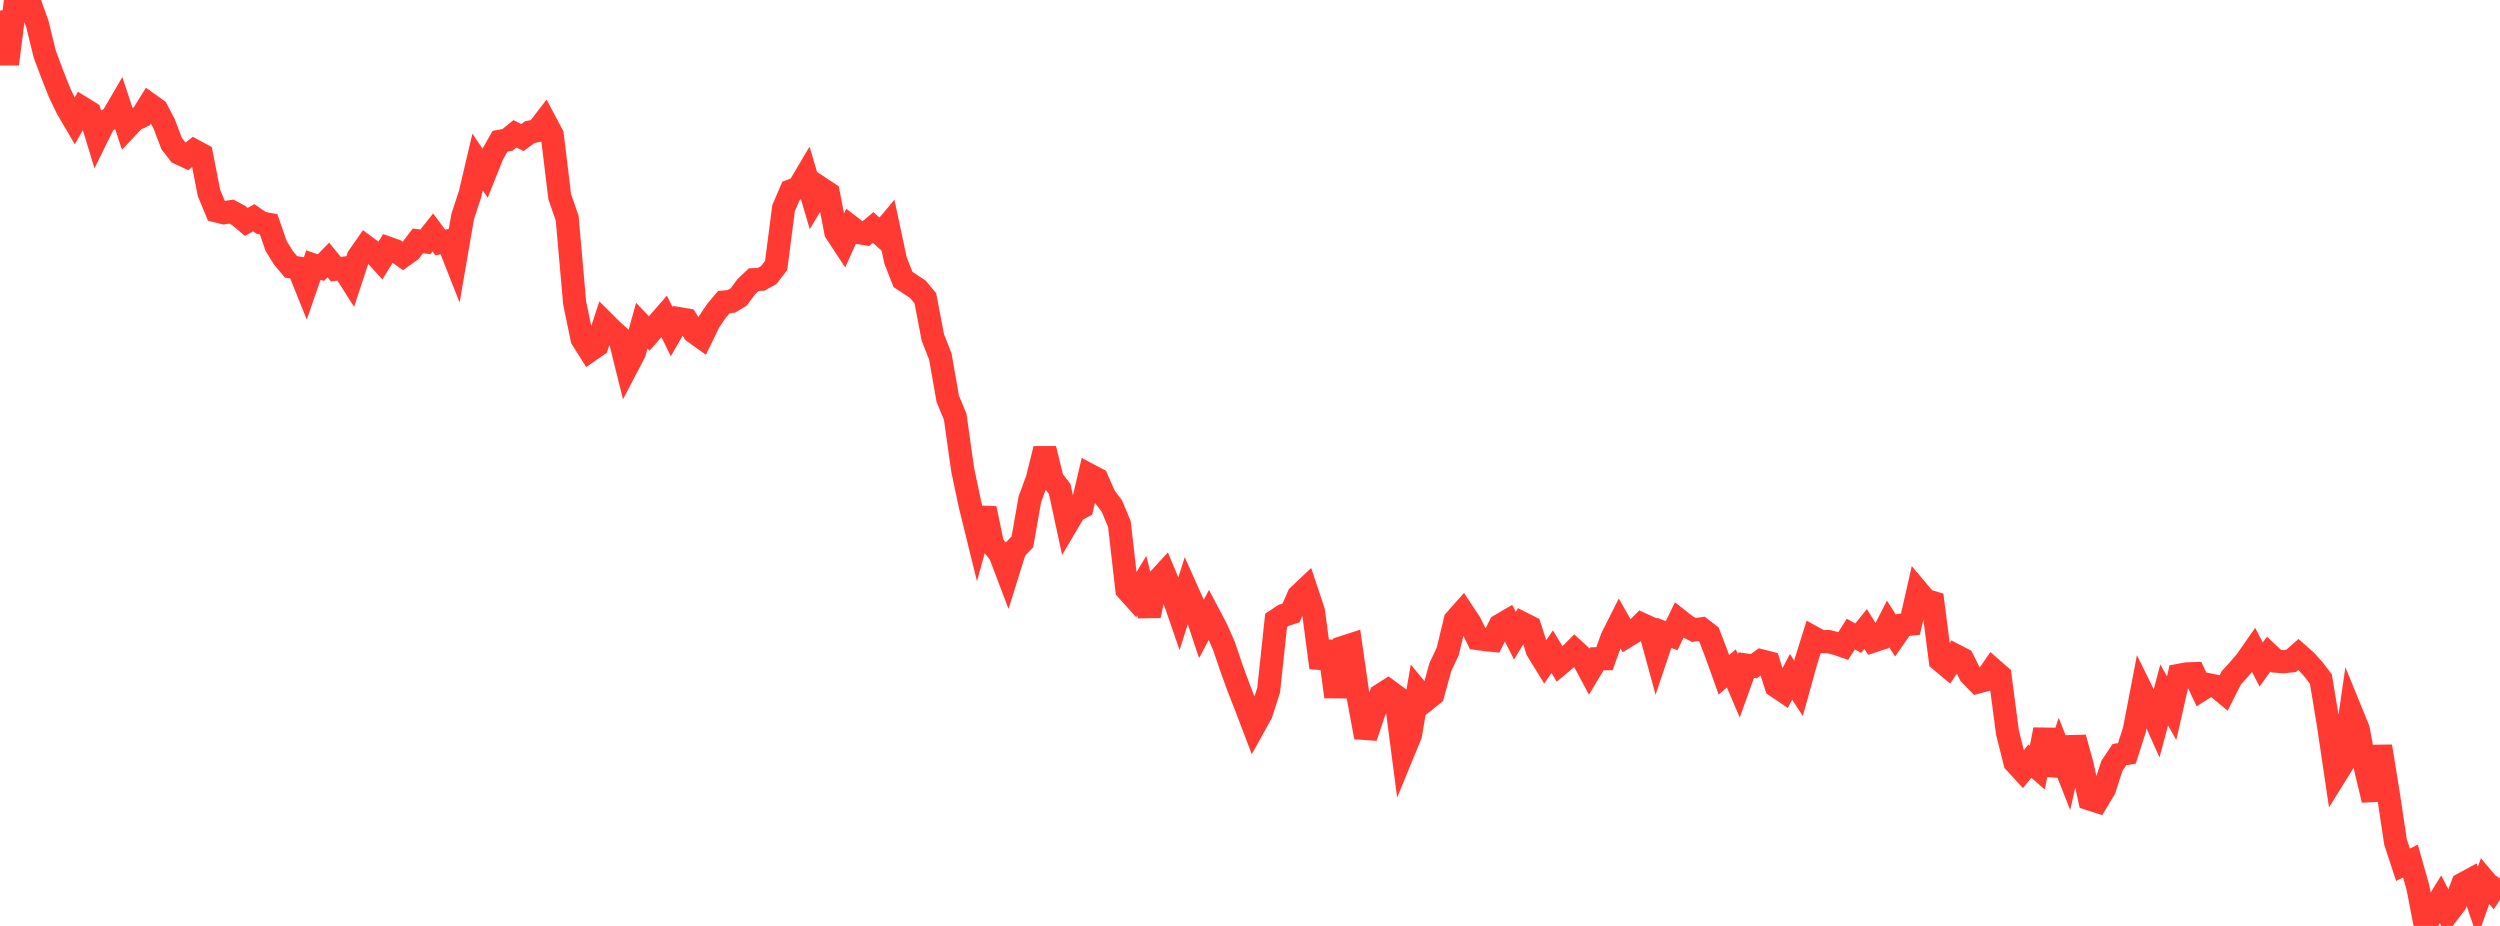 <?xml version="1.0" standalone="no"?>
<!DOCTYPE svg PUBLIC "-//W3C//DTD SVG 1.1//EN" "http://www.w3.org/Graphics/SVG/1.1/DTD/svg11.dtd">

<svg width="135" height="50" viewBox="0 0 135 50" preserveAspectRatio="none" 
  xmlns="http://www.w3.org/2000/svg"
  xmlns:xlink="http://www.w3.org/1999/xlink">


<polyline points="0.0, 0.572 0.403, 3.455 0.806, 0.279 1.209, 0.0 1.612, 0.162 2.015, 1.288 2.418, 2.927 2.821, 4.006 3.224, 5.02 3.627, 5.854 4.03, 6.541 4.433, 5.826 4.836, 6.073 5.239, 7.395 5.642, 6.575 6.045, 6.362 6.448, 5.673 6.851, 6.894 7.254, 6.467 7.657, 6.28 8.06, 5.633 8.463, 5.92 8.866, 6.69 9.269, 7.752 9.672, 8.27 10.075, 8.46 10.478, 8.134 10.881, 8.35 11.284, 10.415 11.687, 11.387 12.09, 11.488 12.493, 11.426 12.896, 11.641 13.299, 11.983 13.701, 11.759 14.104, 12.036 14.507, 12.114 14.91, 13.282 15.313, 13.931 15.716, 14.411 16.119, 14.475 16.522, 15.476 16.925, 14.311 17.328, 14.45 17.731, 14.04 18.134, 14.534 18.537, 14.485 18.94, 15.12 19.343, 13.894 19.746, 13.314 20.149, 13.613 20.552, 14.057 20.955, 13.398 21.358, 13.541 21.761, 13.824 22.164, 13.537 22.567, 13.007 22.97, 13.061 23.373, 12.552 23.776, 13.095 24.179, 13.011 24.582, 14.034 24.985, 11.698 25.388, 10.468 25.791, 8.751 26.194, 9.348 26.597, 8.341 27.0, 7.628 27.403, 7.554 27.806, 7.227 28.209, 7.429 28.612, 7.133 29.015, 7.054 29.418, 6.527 29.821, 7.286 30.224, 10.616 30.627, 11.78 31.03, 16.351 31.433, 18.298 31.836, 18.936 32.239, 18.657 32.642, 17.432 33.045, 17.833 33.448, 18.197 33.851, 19.815 34.254, 19.046 34.657, 17.582 35.06, 18.007 35.463, 17.545 35.866, 17.083 36.269, 17.908 36.672, 17.209 37.075, 17.277 37.478, 17.932 37.881, 18.22 38.284, 17.385 38.687, 16.789 39.09, 16.31 39.493, 16.274 39.896, 16.031 40.299, 15.481 40.701, 15.102 41.104, 15.08 41.507, 14.858 41.91, 14.339 42.313, 11.241 42.716, 10.301 43.119, 10.152 43.522, 9.472 43.925, 10.838 44.328, 10.171 44.731, 10.438 45.134, 12.535 45.537, 13.148 45.94, 12.246 46.343, 12.555 46.746, 12.622 47.149, 12.283 47.552, 12.647 47.955, 12.167 48.358, 14.062 48.761, 15.091 49.164, 15.355 49.567, 15.625 49.97, 16.109 50.373, 18.222 50.776, 19.246 51.179, 21.536 51.582, 22.508 51.985, 25.372 52.388, 27.278 52.791, 28.915 53.194, 27.456 53.597, 29.396 54.0, 29.911 54.403, 30.971 54.806, 29.678 55.209, 29.26 55.612, 26.963 56.015, 25.868 56.418, 24.236 56.821, 25.881 57.224, 26.402 57.627, 28.277 58.03, 27.594 58.433, 27.376 58.836, 25.66 59.239, 25.873 59.642, 26.798 60.045, 27.334 60.448, 28.301 60.851, 31.839 61.254, 32.286 61.657, 31.623 62.06, 33.243 62.463, 31.411 62.866, 30.973 63.269, 31.944 63.672, 33.114 64.075, 31.841 64.478, 32.744 64.881, 33.955 65.284, 33.194 65.687, 33.958 66.09, 34.871 66.493, 36.06 66.896, 37.164 67.299, 38.195 67.701, 39.25 68.104, 38.524 68.507, 37.268 68.91, 33.496 69.313, 33.229 69.716, 33.099 70.119, 32.18 70.522, 31.798 70.925, 33.002 71.328, 36.057 71.731, 34.656 72.134, 37.624 72.537, 34.956 72.94, 34.825 73.343, 37.639 73.746, 39.808 74.149, 38.596 74.552, 37.538 74.955, 37.28 75.358, 37.576 75.761, 40.661 76.164, 39.68 76.567, 37.333 76.97, 37.821 77.373, 37.499 77.776, 36.027 78.179, 35.172 78.582, 33.495 78.985, 33.041 79.388, 33.651 79.791, 34.482 80.194, 34.535 80.597, 34.577 81.0, 33.772 81.403, 33.536 81.806, 34.329 82.209, 33.66 82.612, 33.864 83.015, 35.115 83.418, 35.771 83.821, 35.191 84.224, 35.864 84.627, 35.527 85.03, 35.121 85.433, 35.491 85.836, 36.246 86.239, 35.574 86.642, 35.57 87.045, 34.443 87.448, 33.643 87.851, 34.353 88.254, 34.107 88.657, 33.71 89.06, 33.895 89.463, 35.372 89.866, 34.174 90.269, 34.327 90.672, 33.494 91.075, 33.811 91.478, 34.019 91.881, 33.958 92.284, 34.266 92.687, 35.313 93.09, 36.44 93.493, 36.094 93.896, 37.038 94.299, 35.915 94.701, 35.972 95.104, 35.684 95.507, 35.786 95.91, 37.047 96.313, 37.32 96.716, 36.549 97.119, 37.166 97.522, 35.712 97.925, 34.43 98.328, 34.652 98.731, 34.645 99.134, 34.744 99.537, 34.882 99.94, 34.241 100.343, 34.461 100.746, 33.966 101.149, 34.615 101.552, 34.484 101.955, 33.691 102.358, 34.325 102.761, 33.747 103.164, 33.704 103.567, 31.933 103.97, 32.412 104.373, 32.534 104.776, 35.656 105.179, 35.991 105.582, 35.392 105.985, 35.6 106.388, 36.414 106.791, 36.829 107.194, 36.721 107.597, 36.142 108.0, 36.494 108.403, 39.557 108.806, 41.163 109.209, 41.602 109.612, 41.102 110.015, 41.453 110.418, 39.398 110.821, 41.831 111.224, 40.601 111.627, 41.624 112.03, 39.837 112.433, 41.296 112.836, 43.142 113.239, 43.272 113.642, 42.6 114.045, 41.352 114.448, 40.75 114.851, 40.684 115.254, 39.425 115.657, 37.326 116.06, 38.144 116.463, 39.04 116.866, 37.525 117.269, 38.242 117.672, 36.467 118.075, 36.392 118.478, 36.377 118.881, 37.234 119.284, 36.981 119.687, 37.062 120.09, 37.397 120.493, 36.6 120.896, 36.158 121.299, 35.684 121.701, 35.107 122.104, 35.883 122.507, 35.323 122.91, 35.702 123.313, 35.732 123.716, 35.69 124.119, 35.338 124.522, 35.698 124.925, 36.142 125.328, 36.671 125.731, 39.105 126.134, 41.823 126.537, 41.174 126.94, 38.389 127.343, 39.375 127.746, 41.517 128.149, 43.2 128.552, 40.303 128.955, 42.792 129.358, 45.466 129.761, 46.695 130.164, 46.499 130.567, 47.923 130.97, 50.0 131.373, 49.195 131.776, 48.541 132.179, 49.319 132.582, 48.795 132.985, 47.742 133.388, 47.524 133.791, 48.716 134.194, 47.579 134.597, 48.056 135.0, 47.432" fill="none" stroke="#ff3a33" stroke-width="1.25"/>

</svg>